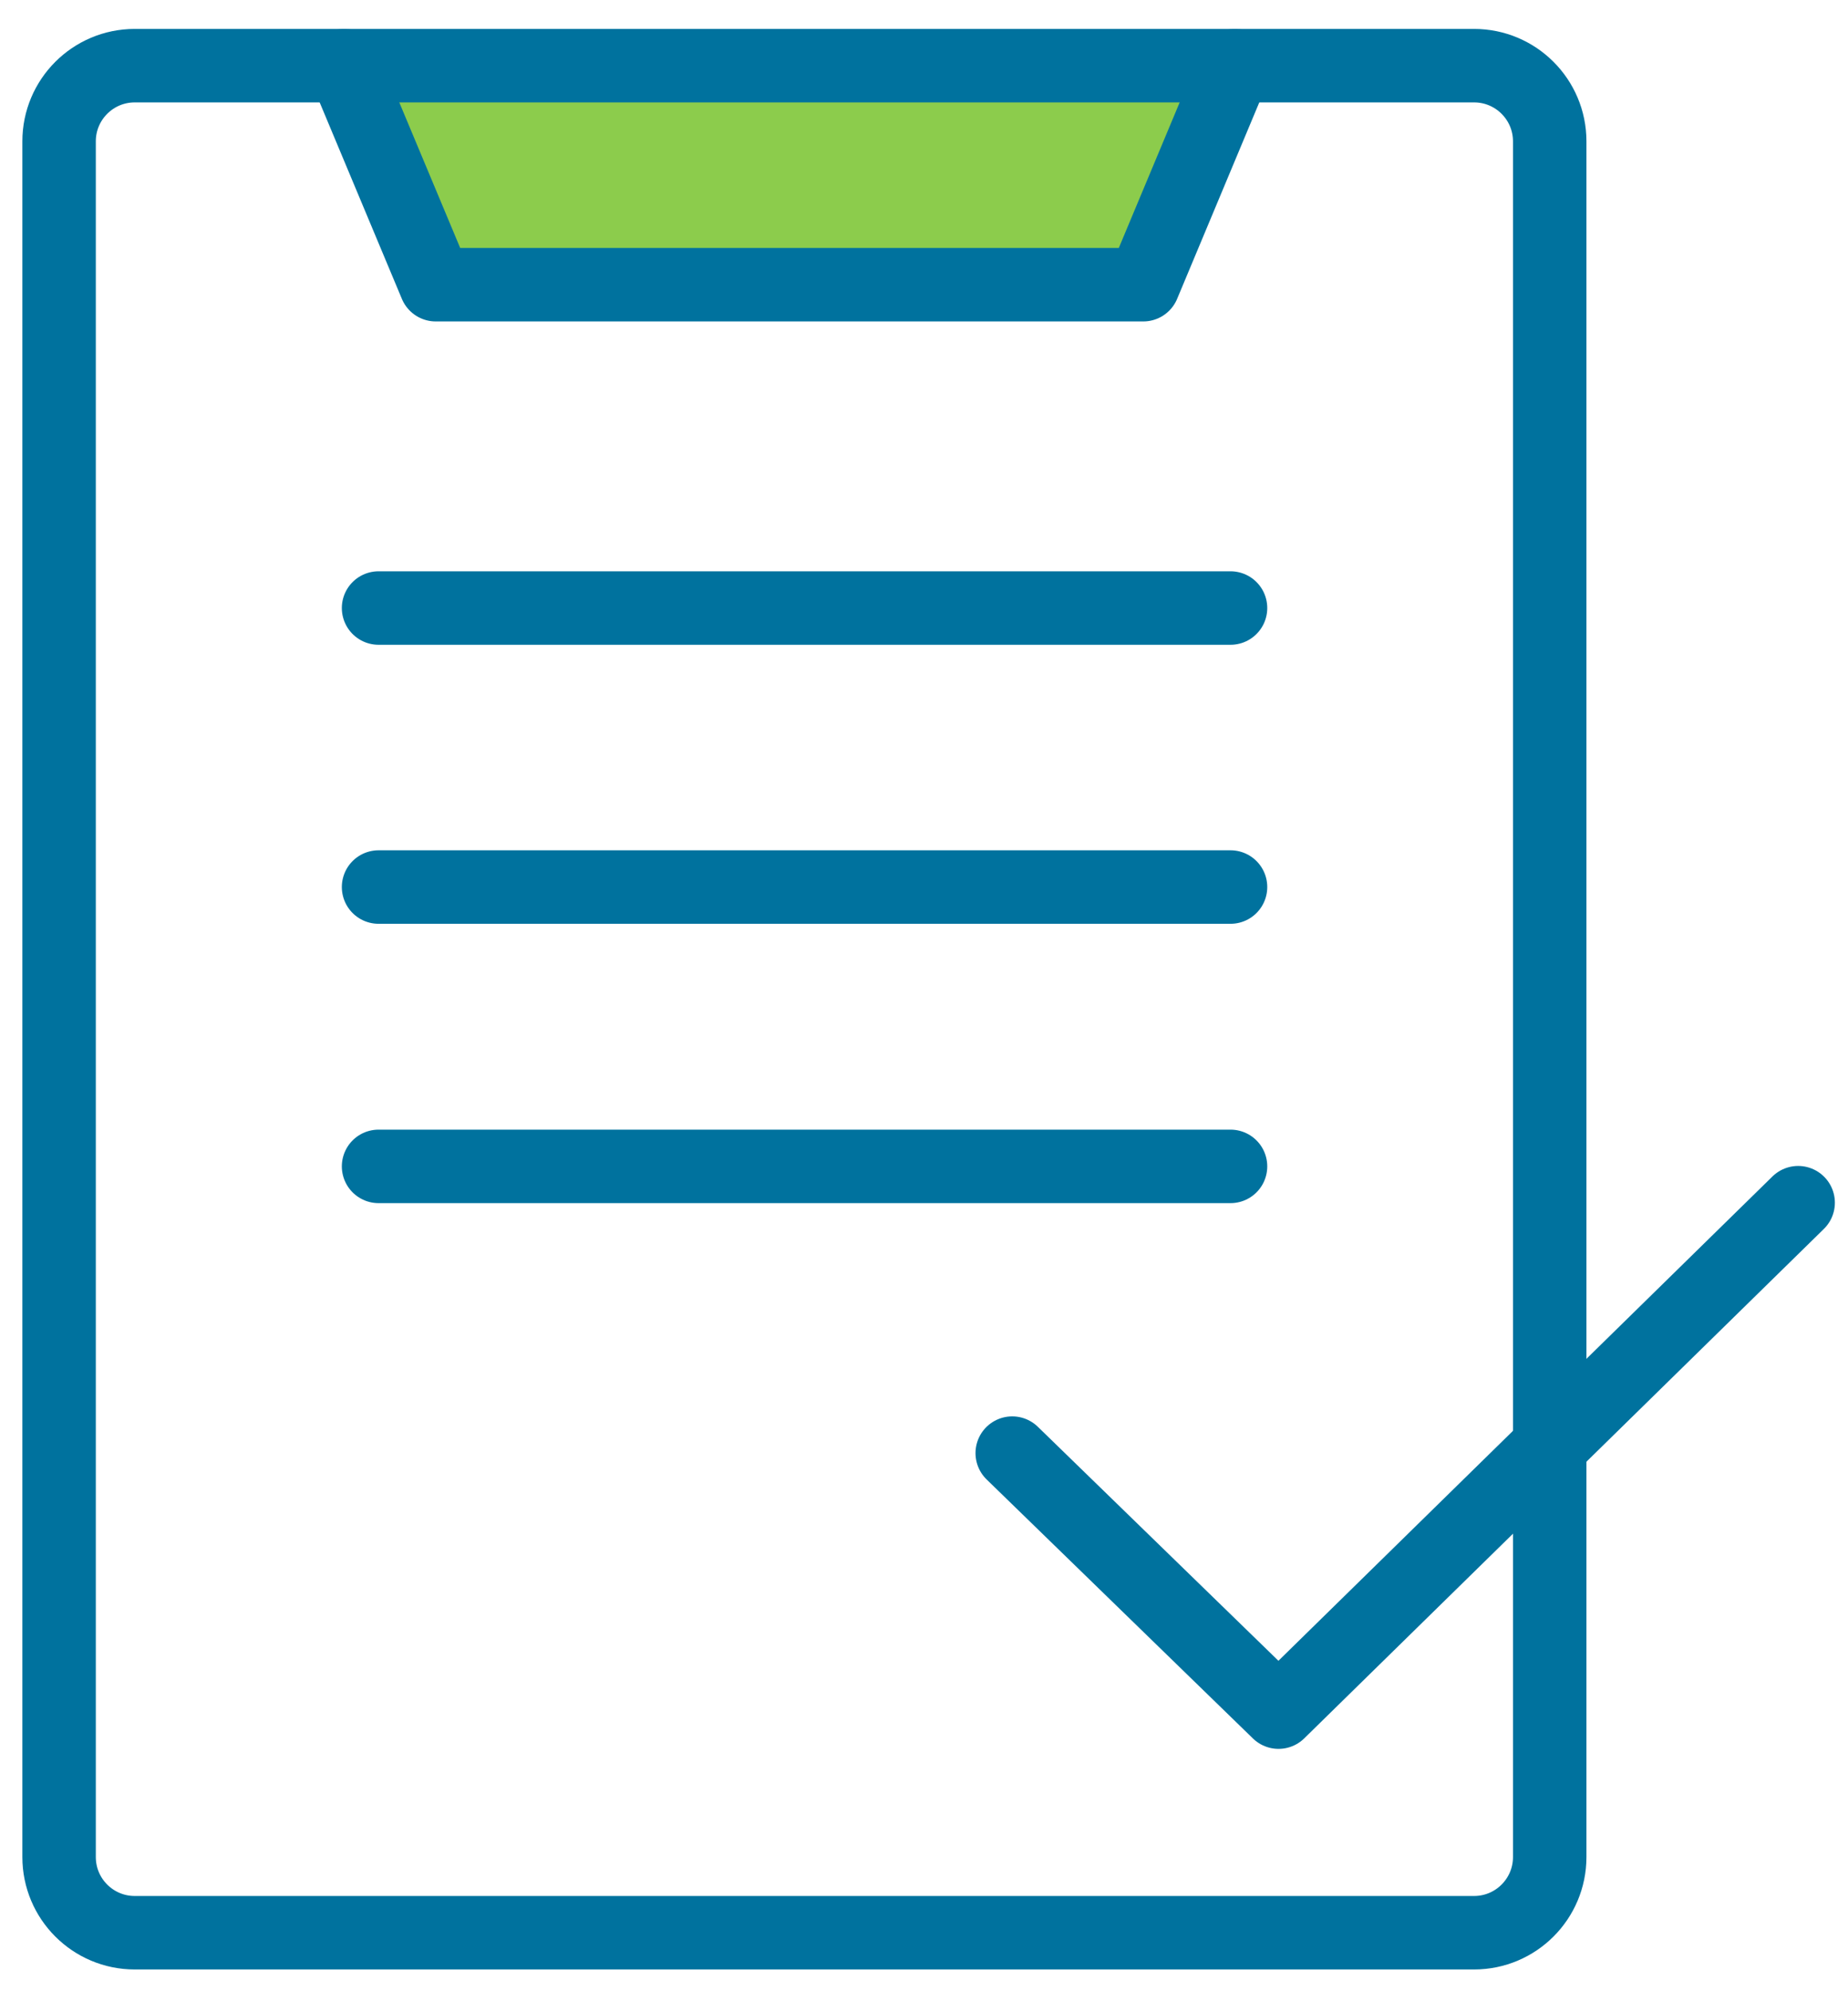 <?xml version="1.0" encoding="UTF-8"?> <svg xmlns="http://www.w3.org/2000/svg" width="39" height="42" viewBox="0 0 39 42" fill="none"><path d="M26.06 1.385L24.127 6.005H9.196L7.262 1.385" fill="#8CCC4C"></path><path d="M26.06 1.385L24.127 6.005H9.196L7.262 1.385" stroke="#00729E" stroke-width="1.55" stroke-linecap="round" stroke-linejoin="round"></path><path d="M31.109 1.385H2.843C1.962 1.385 1.247 2.1 1.247 2.981V39.17C1.247 40.051 1.962 40.766 2.843 40.766H31.109C31.99 40.766 32.705 40.051 32.705 39.17V2.981C32.705 2.1 31.99 1.385 31.109 1.385Z" stroke="#00729E" stroke-width="1.55" stroke-linecap="round" stroke-linejoin="round"></path><path d="M7.989 12.825H25.969" stroke="#00729E" stroke-width="1.55" stroke-linecap="round" stroke-linejoin="round"></path><path d="M7.989 18.71H25.969" stroke="#00729E" stroke-width="1.55" stroke-linecap="round" stroke-linejoin="round"></path><path d="M7.989 24.602H25.969" stroke="#00729E" stroke-width="1.55" stroke-linecap="round" stroke-linejoin="round"></path><path d="M21.362 30.65L26.982 36.113L37.948 25.368" stroke="#00729E" stroke-width="1.55" stroke-linecap="round" stroke-linejoin="round"></path></svg> 